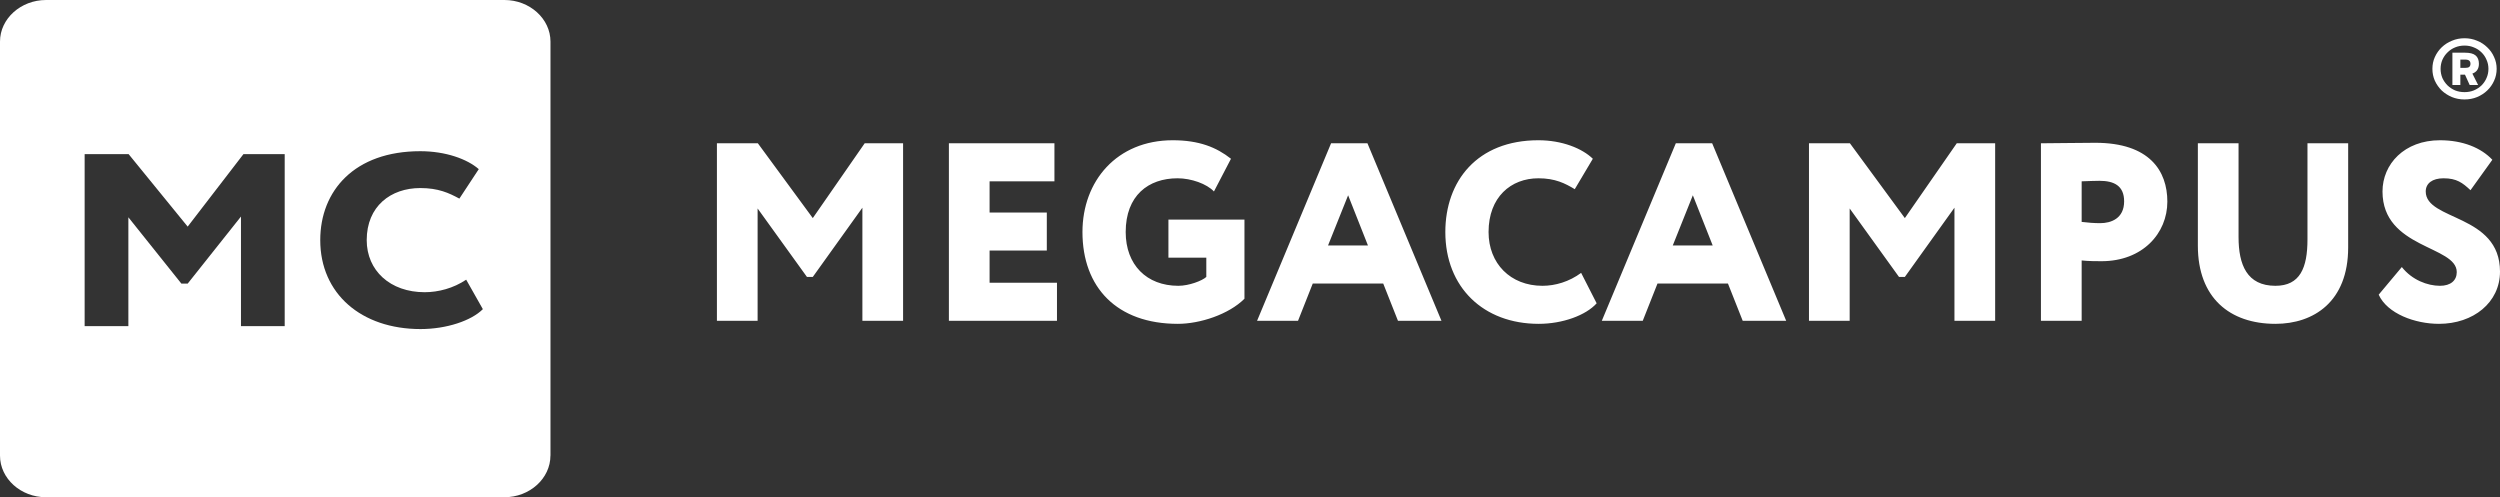 <?xml version="1.0" encoding="UTF-8"?> <svg xmlns="http://www.w3.org/2000/svg" width="181" height="36" viewBox="0 0 181 36" fill="none"><rect x="0" y="0" width="181" height="36" fill="#333333" stroke="none"/><path d="M178.432 7.2C178.106 7.2 177.802 7.143 177.521 7.028C177.238 6.909 176.992 6.75 176.78 6.553C176.574 6.35 176.409 6.116 176.285 5.851C176.165 5.58 176.106 5.292 176.106 4.985C176.106 4.678 176.165 4.392 176.285 4.127C176.409 3.856 176.574 3.622 176.78 3.425C176.992 3.222 177.238 3.063 177.521 2.949C177.802 2.829 178.106 2.769 178.432 2.769C178.756 2.769 179.061 2.829 179.342 2.949C179.624 3.063 179.868 3.222 180.074 3.425C180.286 3.622 180.452 3.856 180.57 4.127C180.695 4.392 180.758 4.678 180.758 4.985C180.758 5.292 180.695 5.58 180.57 5.851C180.452 6.116 180.286 6.35 180.074 6.553C179.868 6.75 179.624 6.909 179.342 7.028C179.061 7.143 178.756 7.2 178.432 7.2ZM178.432 6.67C178.676 6.67 178.9 6.628 179.106 6.545C179.318 6.456 179.502 6.337 179.66 6.186C179.817 6.03 179.939 5.851 180.025 5.648C180.118 5.44 180.163 5.219 180.163 4.985C180.163 4.751 180.118 4.532 180.025 4.329C179.939 4.121 179.817 3.942 179.66 3.791C179.502 3.635 179.318 3.515 179.106 3.432C178.9 3.344 178.676 3.3 178.432 3.3C178.187 3.3 177.959 3.344 177.748 3.432C177.542 3.515 177.361 3.635 177.204 3.791C177.045 3.942 176.922 4.121 176.829 4.329C176.743 4.532 176.699 4.751 176.699 4.985C176.699 5.219 176.743 5.44 176.829 5.648C176.922 5.851 177.045 6.03 177.204 6.186C177.361 6.337 177.542 6.456 177.748 6.545C177.959 6.628 178.187 6.67 178.432 6.67ZM178.464 5.406H178.13V6.155H177.554V3.815H178.472C178.825 3.815 179.079 3.882 179.236 4.017C179.395 4.153 179.473 4.353 179.473 4.618C179.473 4.977 179.314 5.214 179 5.328L179.416 6.155H178.805L178.464 5.406ZM178.13 4.314V4.915H178.472C178.619 4.915 178.719 4.891 178.772 4.844C178.833 4.792 178.862 4.717 178.862 4.618C178.862 4.519 178.833 4.444 178.772 4.392C178.719 4.34 178.619 4.314 178.472 4.314H178.13Z" fill="white"></path><path d="M51.905 23.226H54.851V15.093L58.423 20.05H58.846L62.437 15.038V23.226H65.383V10.374H62.603L58.846 15.79L54.869 10.374H51.905V23.226ZM68.7 23.226H76.525V20.472H71.646V18.14H75.789V15.386H71.646V13.128H76.341V10.374H68.7V23.226ZM84.594 18.654H87.337V20.05C87.043 20.325 86.085 20.692 85.312 20.692C83.01 20.692 81.5 19.169 81.5 16.8C81.5 14.156 83.139 12.908 85.257 12.908C86.251 12.908 87.374 13.312 87.89 13.863L89.123 11.494C88.074 10.668 86.822 10.154 84.907 10.154C80.856 10.154 78.37 13.11 78.37 16.8C78.37 20.802 80.856 23.446 85.275 23.446C86.877 23.446 88.958 22.767 90.099 21.629V15.9H84.594V18.654ZM91.012 23.226H93.977L95.044 20.527H100.145L101.213 23.226H104.362L99.003 10.374H96.37L91.012 23.226ZM97.604 14.138L99.04 17.773H96.149L97.604 14.138ZM114.474 19.756C113.608 20.399 112.596 20.692 111.675 20.692C109.355 20.692 107.772 19.077 107.772 16.8C107.772 14.267 109.392 12.908 111.381 12.908C112.596 12.908 113.314 13.275 114.013 13.697L115.321 11.494C114.547 10.742 113.093 10.154 111.381 10.154C106.943 10.154 104.642 13.11 104.642 16.8C104.642 20.802 107.403 23.446 111.399 23.446C113.148 23.446 114.824 22.822 115.598 21.959L114.474 19.756ZM115.971 23.226H118.935L120.003 20.527H125.103L126.172 23.226H129.32L123.961 10.374H121.329L115.971 23.226ZM122.562 14.138L123.999 17.773H121.108L122.562 14.138ZM130.97 23.226H133.916V15.093L137.488 20.05H137.911L141.502 15.038V23.226H144.449V10.374H141.669L137.911 15.79L133.935 10.374H130.97V23.226ZM150.712 23.226V18.856C151.171 18.911 151.871 18.911 152.147 18.911C155.13 18.911 156.916 16.892 156.916 14.597C156.916 12.375 155.628 10.338 151.705 10.338C150.712 10.338 148.483 10.374 147.764 10.374V23.226H150.712ZM152 13.091C153.049 13.091 153.787 13.44 153.787 14.579C153.787 15.827 152.828 16.157 152.056 16.157C151.631 16.157 151.134 16.121 150.712 16.066V13.128C151.319 13.11 151.614 13.091 152 13.091ZM170.007 10.374H167.061V17.332C167.061 19.389 166.526 20.692 164.741 20.692C162.679 20.692 162.071 19.169 162.071 17.167V10.374H159.125V17.791C159.125 21.555 161.426 23.446 164.741 23.446C167.503 23.446 170.007 21.849 170.007 17.92V10.374ZM177.869 19.701C177.869 20.307 177.427 20.692 176.654 20.692C175.751 20.692 174.628 20.27 173.892 19.334L172.217 21.335C172.843 22.712 174.849 23.446 176.581 23.446C179.066 23.446 181 21.904 181 19.664C181 15.478 175.623 15.992 175.623 13.863C175.623 13.275 176.101 12.908 176.912 12.908C177.869 12.908 178.292 13.238 178.864 13.771L180.446 11.568C179.637 10.705 178.311 10.154 176.654 10.154C174.077 10.154 172.493 11.88 172.493 13.863C172.493 18.012 177.869 17.773 177.869 19.701Z" fill="white"></path><path fill-rule="evenodd" clip-rule="evenodd" d="M36.515 36C38.349 36 39.851 34.643 39.851 32.986H39.855V3.014C39.855 1.357 38.353 0 36.519 0H3.336C1.502 0 0 1.357 0 3.01V32.986C0 34.647 1.502 36 3.332 36H36.515ZM9.294 23.61H6.128V11.161H9.314L13.588 16.407L17.624 11.161H20.612V23.61H17.446V15.678L13.588 20.534H13.133L9.294 15.732V23.61ZM30.745 21.156C31.734 21.156 32.822 20.872 33.752 20.249L34.959 22.383C34.128 23.219 32.328 23.824 30.448 23.824C26.154 23.824 23.186 21.263 23.186 17.386C23.186 13.811 25.66 10.947 30.428 10.947C32.268 10.947 33.831 11.517 34.663 12.246L33.258 14.38C32.506 13.971 31.734 13.615 30.428 13.615C28.291 13.615 26.55 14.931 26.55 17.386C26.55 19.591 28.252 21.156 30.745 21.156Z" fill="white"></path></svg> 